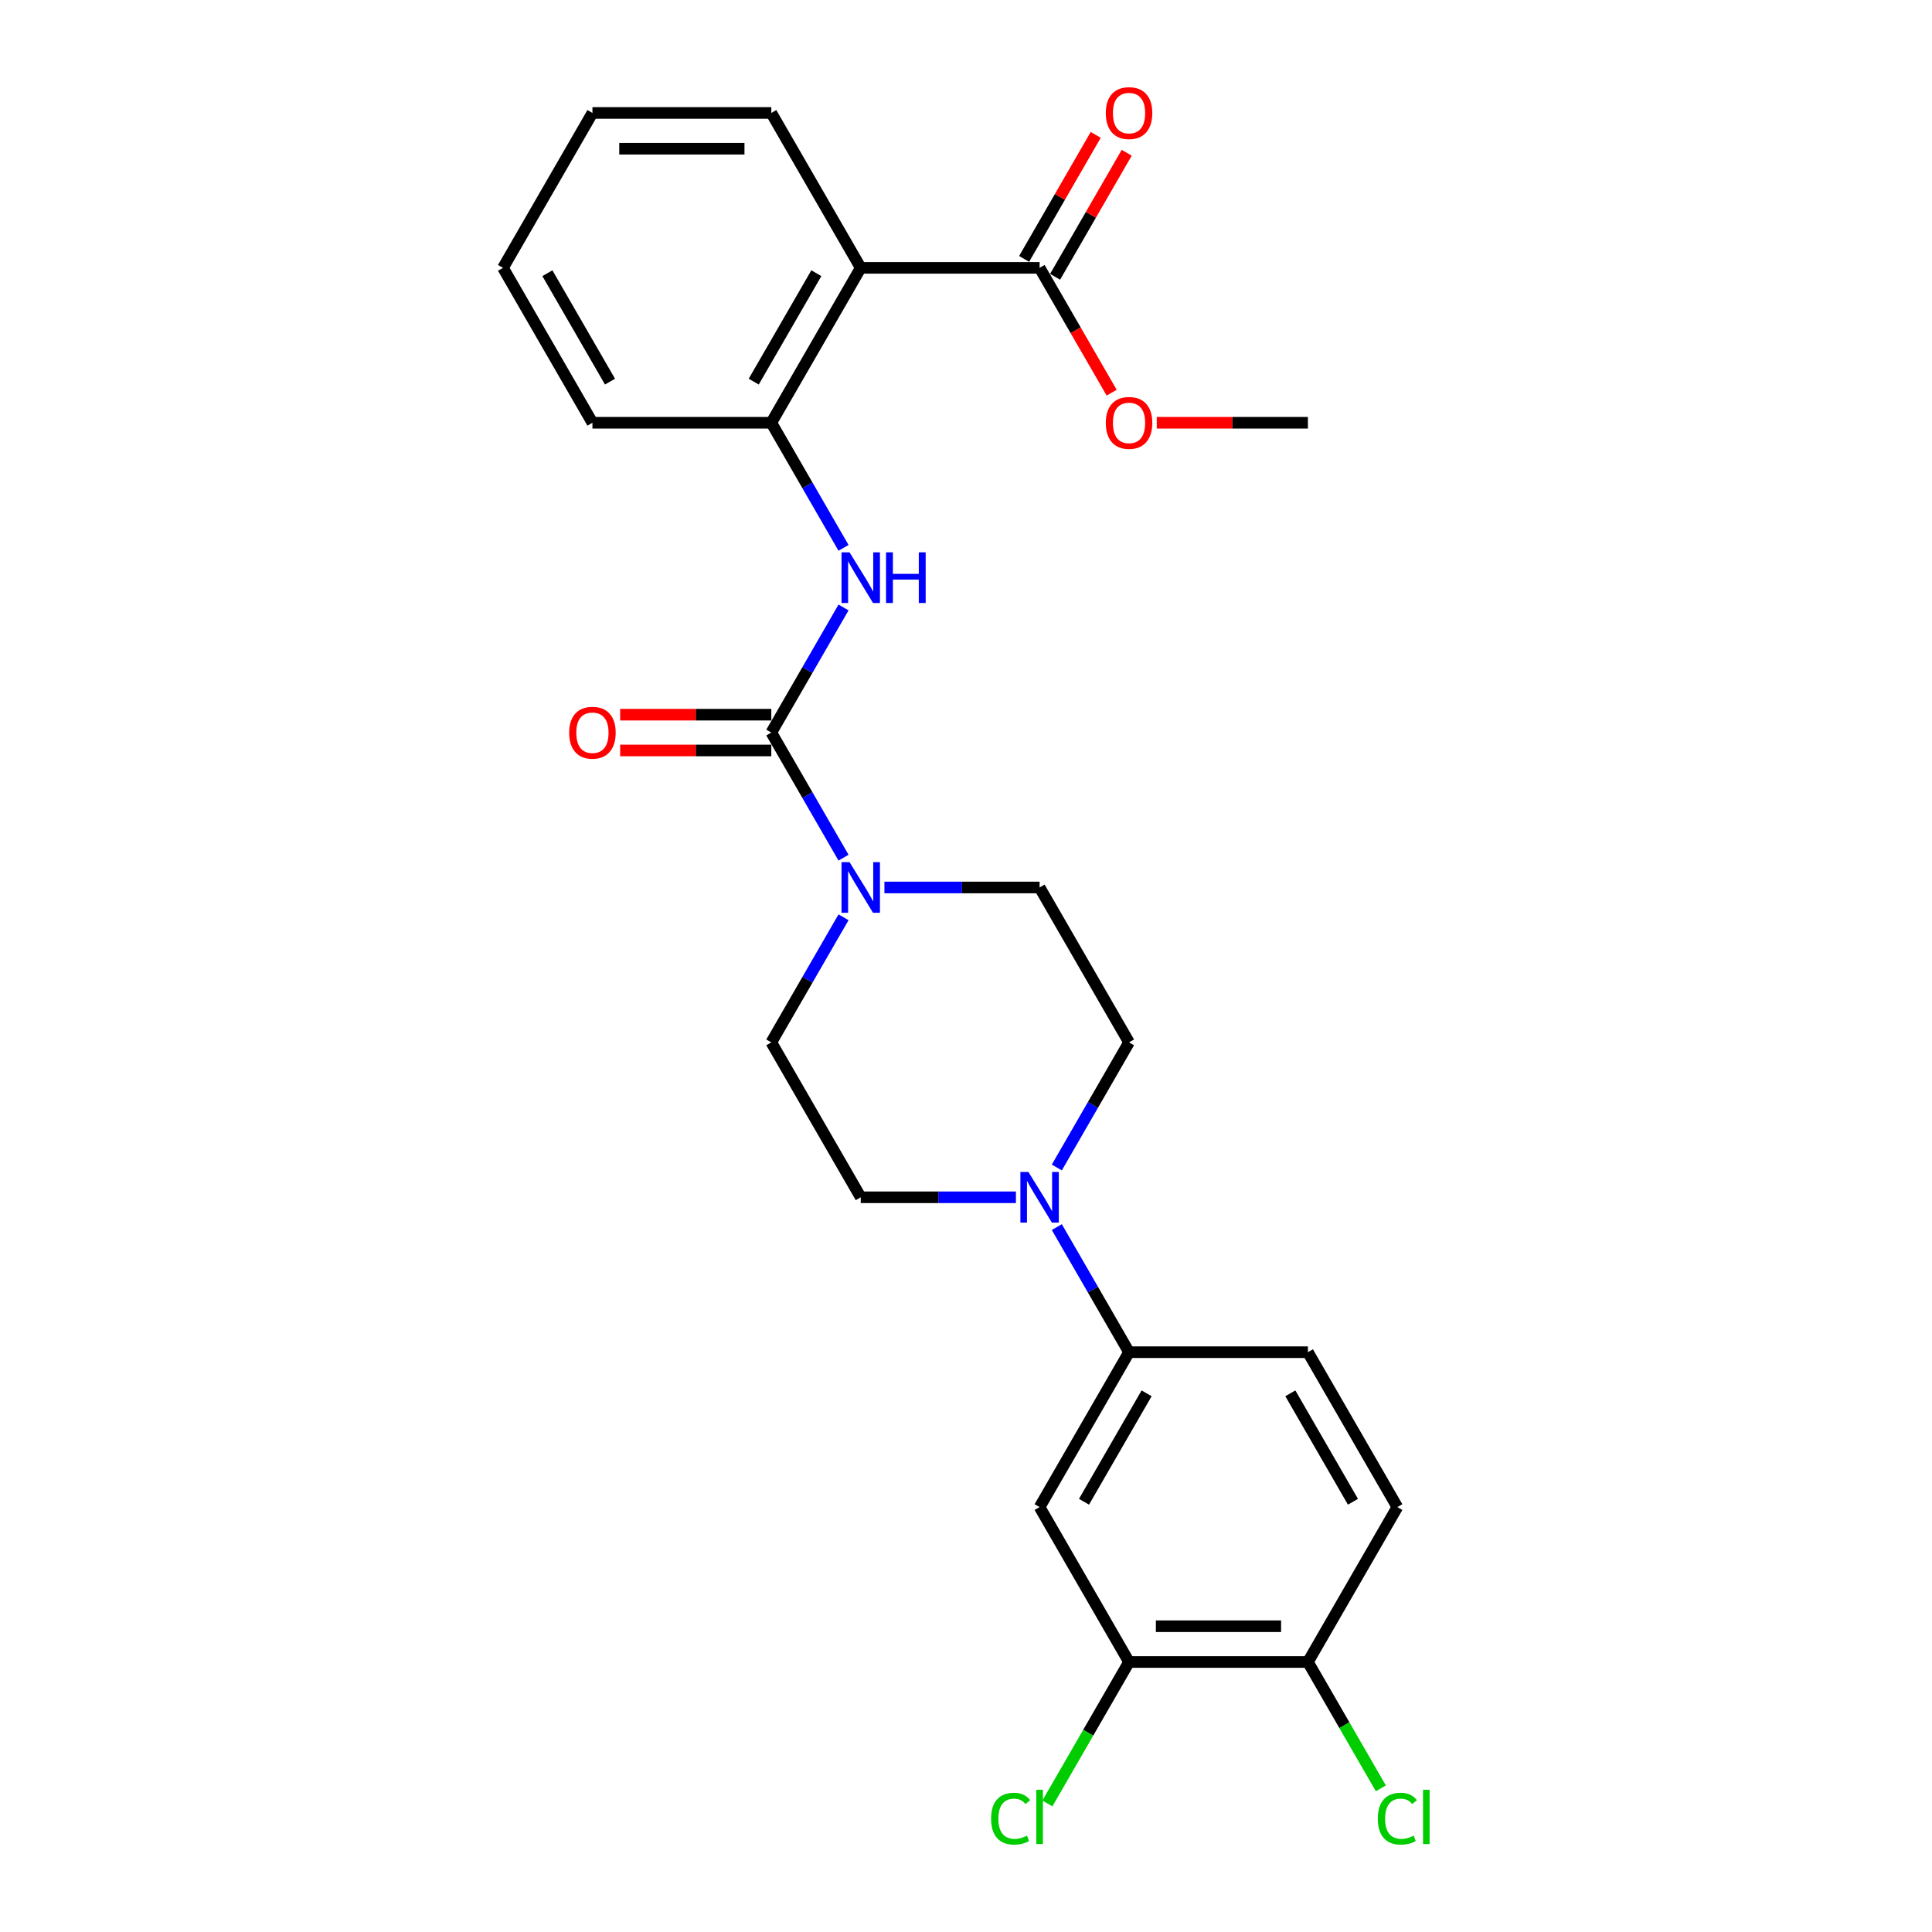 <?xml version='1.0' encoding='iso-8859-1'?>
<svg version='1.1' baseProfile='full'
              xmlns='http://www.w3.org/2000/svg'
                      xmlns:rdkit='http://www.rdkit.org/xml'
                      xmlns:xlink='http://www.w3.org/1999/xlink'
                  xml:space='preserve'
width='1000px' height='1000px' viewBox='0 0 1000 1000'>
<!-- END OF HEADER -->
<rect style='opacity:1.0;fill:#FFFFFF;stroke:none' width='1000' height='1000' x='0' y='0'> </rect>
<path class='bond-0' d='M 399.224,379.177 L 417.917,411.555' style='fill:none;fill-rule:evenodd;stroke:#000000;stroke-width:6px;stroke-linecap:butt;stroke-linejoin:miter;stroke-opacity:1' />
<path class='bond-0' d='M 417.917,411.555 L 436.611,443.932' style='fill:none;fill-rule:evenodd;stroke:#0000FF;stroke-width:6px;stroke-linecap:butt;stroke-linejoin:miter;stroke-opacity:1' />
<path class='bond-2' d='M 399.224,379.177 L 417.917,346.8' style='fill:none;fill-rule:evenodd;stroke:#000000;stroke-width:6px;stroke-linecap:butt;stroke-linejoin:miter;stroke-opacity:1' />
<path class='bond-2' d='M 417.917,346.8 L 436.611,314.423' style='fill:none;fill-rule:evenodd;stroke:#0000FF;stroke-width:6px;stroke-linecap:butt;stroke-linejoin:miter;stroke-opacity:1' />
<path class='bond-9' d='M 399.224,369.919 L 360.108,369.919' style='fill:none;fill-rule:evenodd;stroke:#000000;stroke-width:6px;stroke-linecap:butt;stroke-linejoin:miter;stroke-opacity:1' />
<path class='bond-9' d='M 360.108,369.919 L 320.992,369.919' style='fill:none;fill-rule:evenodd;stroke:#FF0000;stroke-width:6px;stroke-linecap:butt;stroke-linejoin:miter;stroke-opacity:1' />
<path class='bond-9' d='M 399.224,388.436 L 360.108,388.436' style='fill:none;fill-rule:evenodd;stroke:#000000;stroke-width:6px;stroke-linecap:butt;stroke-linejoin:miter;stroke-opacity:1' />
<path class='bond-9' d='M 360.108,388.436 L 320.992,388.436' style='fill:none;fill-rule:evenodd;stroke:#FF0000;stroke-width:6px;stroke-linecap:butt;stroke-linejoin:miter;stroke-opacity:1' />
<path class='bond-10' d='M 436.611,474.781 L 417.917,507.158' style='fill:none;fill-rule:evenodd;stroke:#0000FF;stroke-width:6px;stroke-linecap:butt;stroke-linejoin:miter;stroke-opacity:1' />
<path class='bond-10' d='M 417.917,507.158 L 399.224,539.535' style='fill:none;fill-rule:evenodd;stroke:#000000;stroke-width:6px;stroke-linecap:butt;stroke-linejoin:miter;stroke-opacity:1' />
<path class='bond-11' d='M 457.774,459.356 L 497.936,459.356' style='fill:none;fill-rule:evenodd;stroke:#0000FF;stroke-width:6px;stroke-linecap:butt;stroke-linejoin:miter;stroke-opacity:1' />
<path class='bond-11' d='M 497.936,459.356 L 538.098,459.356' style='fill:none;fill-rule:evenodd;stroke:#000000;stroke-width:6px;stroke-linecap:butt;stroke-linejoin:miter;stroke-opacity:1' />
<path class='bond-1' d='M 445.516,138.64 L 399.224,218.819' style='fill:none;fill-rule:evenodd;stroke:#000000;stroke-width:6px;stroke-linecap:butt;stroke-linejoin:miter;stroke-opacity:1' />
<path class='bond-1' d='M 422.536,141.409 L 390.132,197.534' style='fill:none;fill-rule:evenodd;stroke:#000000;stroke-width:6px;stroke-linecap:butt;stroke-linejoin:miter;stroke-opacity:1' />
<path class='bond-5' d='M 445.516,138.64 L 538.098,138.64' style='fill:none;fill-rule:evenodd;stroke:#000000;stroke-width:6px;stroke-linecap:butt;stroke-linejoin:miter;stroke-opacity:1' />
<path class='bond-21' d='M 445.516,138.64 L 399.224,58.462' style='fill:none;fill-rule:evenodd;stroke:#000000;stroke-width:6px;stroke-linecap:butt;stroke-linejoin:miter;stroke-opacity:1' />
<path class='bond-4' d='M 436.611,283.574 L 417.917,251.197' style='fill:none;fill-rule:evenodd;stroke:#0000FF;stroke-width:6px;stroke-linecap:butt;stroke-linejoin:miter;stroke-opacity:1' />
<path class='bond-4' d='M 417.917,251.197 L 399.224,218.819' style='fill:none;fill-rule:evenodd;stroke:#000000;stroke-width:6px;stroke-linecap:butt;stroke-linejoin:miter;stroke-opacity:1' />
<path class='bond-3' d='M 547.004,604.29 L 565.697,571.913' style='fill:none;fill-rule:evenodd;stroke:#0000FF;stroke-width:6px;stroke-linecap:butt;stroke-linejoin:miter;stroke-opacity:1' />
<path class='bond-3' d='M 565.697,571.913 L 584.39,539.535' style='fill:none;fill-rule:evenodd;stroke:#000000;stroke-width:6px;stroke-linecap:butt;stroke-linejoin:miter;stroke-opacity:1' />
<path class='bond-6' d='M 547.004,635.139 L 565.697,667.516' style='fill:none;fill-rule:evenodd;stroke:#0000FF;stroke-width:6px;stroke-linecap:butt;stroke-linejoin:miter;stroke-opacity:1' />
<path class='bond-6' d='M 565.697,667.516 L 584.39,699.893' style='fill:none;fill-rule:evenodd;stroke:#000000;stroke-width:6px;stroke-linecap:butt;stroke-linejoin:miter;stroke-opacity:1' />
<path class='bond-26' d='M 525.841,619.714 L 485.678,619.714' style='fill:none;fill-rule:evenodd;stroke:#0000FF;stroke-width:6px;stroke-linecap:butt;stroke-linejoin:miter;stroke-opacity:1' />
<path class='bond-26' d='M 485.678,619.714 L 445.516,619.714' style='fill:none;fill-rule:evenodd;stroke:#000000;stroke-width:6px;stroke-linecap:butt;stroke-linejoin:miter;stroke-opacity:1' />
<path class='bond-22' d='M 399.224,218.819 L 306.642,218.819' style='fill:none;fill-rule:evenodd;stroke:#000000;stroke-width:6px;stroke-linecap:butt;stroke-linejoin:miter;stroke-opacity:1' />
<path class='bond-15' d='M 546.116,143.27 L 564.649,111.17' style='fill:none;fill-rule:evenodd;stroke:#000000;stroke-width:6px;stroke-linecap:butt;stroke-linejoin:miter;stroke-opacity:1' />
<path class='bond-15' d='M 564.649,111.17 L 583.182,79.07' style='fill:none;fill-rule:evenodd;stroke:#FF0000;stroke-width:6px;stroke-linecap:butt;stroke-linejoin:miter;stroke-opacity:1' />
<path class='bond-15' d='M 530.081,134.011 L 548.613,101.912' style='fill:none;fill-rule:evenodd;stroke:#000000;stroke-width:6px;stroke-linecap:butt;stroke-linejoin:miter;stroke-opacity:1' />
<path class='bond-15' d='M 548.613,101.912 L 567.146,69.812' style='fill:none;fill-rule:evenodd;stroke:#FF0000;stroke-width:6px;stroke-linecap:butt;stroke-linejoin:miter;stroke-opacity:1' />
<path class='bond-19' d='M 538.098,138.64 L 556.749,170.944' style='fill:none;fill-rule:evenodd;stroke:#000000;stroke-width:6px;stroke-linecap:butt;stroke-linejoin:miter;stroke-opacity:1' />
<path class='bond-19' d='M 556.749,170.944 L 575.399,203.247' style='fill:none;fill-rule:evenodd;stroke:#FF0000;stroke-width:6px;stroke-linecap:butt;stroke-linejoin:miter;stroke-opacity:1' />
<path class='bond-7' d='M 584.39,699.893 L 538.098,780.072' style='fill:none;fill-rule:evenodd;stroke:#000000;stroke-width:6px;stroke-linecap:butt;stroke-linejoin:miter;stroke-opacity:1' />
<path class='bond-7' d='M 593.482,721.179 L 561.078,777.304' style='fill:none;fill-rule:evenodd;stroke:#000000;stroke-width:6px;stroke-linecap:butt;stroke-linejoin:miter;stroke-opacity:1' />
<path class='bond-16' d='M 584.39,699.893 L 676.973,699.893' style='fill:none;fill-rule:evenodd;stroke:#000000;stroke-width:6px;stroke-linecap:butt;stroke-linejoin:miter;stroke-opacity:1' />
<path class='bond-8' d='M 538.098,780.072 L 584.39,860.251' style='fill:none;fill-rule:evenodd;stroke:#000000;stroke-width:6px;stroke-linecap:butt;stroke-linejoin:miter;stroke-opacity:1' />
<path class='bond-18' d='M 584.39,860.251 L 563.253,896.861' style='fill:none;fill-rule:evenodd;stroke:#000000;stroke-width:6px;stroke-linecap:butt;stroke-linejoin:miter;stroke-opacity:1' />
<path class='bond-18' d='M 563.253,896.861 L 542.117,933.471' style='fill:none;fill-rule:evenodd;stroke:#00CC00;stroke-width:6px;stroke-linecap:butt;stroke-linejoin:miter;stroke-opacity:1' />
<path class='bond-28' d='M 584.39,860.251 L 676.973,860.251' style='fill:none;fill-rule:evenodd;stroke:#000000;stroke-width:6px;stroke-linecap:butt;stroke-linejoin:miter;stroke-opacity:1' />
<path class='bond-28' d='M 598.277,841.735 L 663.085,841.735' style='fill:none;fill-rule:evenodd;stroke:#000000;stroke-width:6px;stroke-linecap:butt;stroke-linejoin:miter;stroke-opacity:1' />
<path class='bond-13' d='M 399.224,539.535 L 445.516,619.714' style='fill:none;fill-rule:evenodd;stroke:#000000;stroke-width:6px;stroke-linecap:butt;stroke-linejoin:miter;stroke-opacity:1' />
<path class='bond-14' d='M 538.098,459.356 L 584.39,539.535' style='fill:none;fill-rule:evenodd;stroke:#000000;stroke-width:6px;stroke-linecap:butt;stroke-linejoin:miter;stroke-opacity:1' />
<path class='bond-12' d='M 676.973,860.251 L 723.264,780.072' style='fill:none;fill-rule:evenodd;stroke:#000000;stroke-width:6px;stroke-linecap:butt;stroke-linejoin:miter;stroke-opacity:1' />
<path class='bond-20' d='M 676.973,860.251 L 695.853,892.953' style='fill:none;fill-rule:evenodd;stroke:#000000;stroke-width:6px;stroke-linecap:butt;stroke-linejoin:miter;stroke-opacity:1' />
<path class='bond-20' d='M 695.853,892.953 L 714.733,925.654' style='fill:none;fill-rule:evenodd;stroke:#00CC00;stroke-width:6px;stroke-linecap:butt;stroke-linejoin:miter;stroke-opacity:1' />
<path class='bond-17' d='M 676.973,699.893 L 723.264,780.072' style='fill:none;fill-rule:evenodd;stroke:#000000;stroke-width:6px;stroke-linecap:butt;stroke-linejoin:miter;stroke-opacity:1' />
<path class='bond-17' d='M 667.88,721.179 L 700.284,777.304' style='fill:none;fill-rule:evenodd;stroke:#000000;stroke-width:6px;stroke-linecap:butt;stroke-linejoin:miter;stroke-opacity:1' />
<path class='bond-23' d='M 598.74,218.819 L 637.856,218.819' style='fill:none;fill-rule:evenodd;stroke:#FF0000;stroke-width:6px;stroke-linecap:butt;stroke-linejoin:miter;stroke-opacity:1' />
<path class='bond-23' d='M 637.856,218.819 L 676.973,218.819' style='fill:none;fill-rule:evenodd;stroke:#000000;stroke-width:6px;stroke-linecap:butt;stroke-linejoin:miter;stroke-opacity:1' />
<path class='bond-27' d='M 399.224,58.462 L 306.642,58.462' style='fill:none;fill-rule:evenodd;stroke:#000000;stroke-width:6px;stroke-linecap:butt;stroke-linejoin:miter;stroke-opacity:1' />
<path class='bond-27' d='M 385.337,76.978 L 320.529,76.978' style='fill:none;fill-rule:evenodd;stroke:#000000;stroke-width:6px;stroke-linecap:butt;stroke-linejoin:miter;stroke-opacity:1' />
<path class='bond-25' d='M 306.642,218.819 L 260.35,138.64' style='fill:none;fill-rule:evenodd;stroke:#000000;stroke-width:6px;stroke-linecap:butt;stroke-linejoin:miter;stroke-opacity:1' />
<path class='bond-25' d='M 315.734,197.534 L 283.33,141.409' style='fill:none;fill-rule:evenodd;stroke:#000000;stroke-width:6px;stroke-linecap:butt;stroke-linejoin:miter;stroke-opacity:1' />
<path class='bond-24' d='M 306.642,58.462 L 260.35,138.64' style='fill:none;fill-rule:evenodd;stroke:#000000;stroke-width:6px;stroke-linecap:butt;stroke-linejoin:miter;stroke-opacity:1' />
<path  class='atom-1' d='M 439.72 446.247
L 448.312 460.134
Q 449.163 461.504, 450.534 463.986
Q 451.904 466.467, 451.978 466.615
L 451.978 446.247
L 455.459 446.247
L 455.459 472.466
L 451.867 472.466
L 442.646 457.283
Q 441.572 455.505, 440.424 453.468
Q 439.313 451.431, 438.979 450.802
L 438.979 472.466
L 435.572 472.466
L 435.572 446.247
L 439.72 446.247
' fill='#0000FF'/>
<path  class='atom-3' d='M 439.72 285.889
L 448.312 299.776
Q 449.163 301.146, 450.534 303.628
Q 451.904 306.109, 451.978 306.257
L 451.978 285.889
L 455.459 285.889
L 455.459 312.108
L 451.867 312.108
L 442.646 296.925
Q 441.572 295.147, 440.424 293.11
Q 439.313 291.073, 438.979 290.444
L 438.979 312.108
L 435.572 312.108
L 435.572 285.889
L 439.72 285.889
' fill='#0000FF'/>
<path  class='atom-3' d='M 458.607 285.889
L 462.162 285.889
L 462.162 297.036
L 475.568 297.036
L 475.568 285.889
L 479.123 285.889
L 479.123 312.108
L 475.568 312.108
L 475.568 299.998
L 462.162 299.998
L 462.162 312.108
L 458.607 312.108
L 458.607 285.889
' fill='#0000FF'/>
<path  class='atom-4' d='M 532.303 606.605
L 540.894 620.492
Q 541.746 621.862, 543.116 624.344
Q 544.487 626.825, 544.561 626.973
L 544.561 606.605
L 548.042 606.605
L 548.042 632.824
L 544.45 632.824
L 535.228 617.641
Q 534.154 615.863, 533.006 613.826
Q 531.895 611.789, 531.562 611.16
L 531.562 632.824
L 528.155 632.824
L 528.155 606.605
L 532.303 606.605
' fill='#0000FF'/>
<path  class='atom-10' d='M 294.606 379.252
Q 294.606 372.956, 297.717 369.438
Q 300.827 365.92, 306.642 365.92
Q 312.456 365.92, 315.567 369.438
Q 318.677 372.956, 318.677 379.252
Q 318.677 385.621, 315.53 389.25
Q 312.382 392.843, 306.642 392.843
Q 300.864 392.843, 297.717 389.25
Q 294.606 385.658, 294.606 379.252
M 306.642 389.88
Q 310.641 389.88, 312.789 387.214
Q 314.974 384.51, 314.974 379.252
Q 314.974 374.104, 312.789 371.512
Q 310.641 368.882, 306.642 368.882
Q 302.642 368.882, 300.457 371.475
Q 298.309 374.067, 298.309 379.252
Q 298.309 384.547, 300.457 387.214
Q 302.642 389.88, 306.642 389.88
' fill='#FF0000'/>
<path  class='atom-16' d='M 572.354 58.535
Q 572.354 52.24, 575.465 48.722
Q 578.576 45.204, 584.39 45.204
Q 590.204 45.204, 593.315 48.722
Q 596.426 52.24, 596.426 58.535
Q 596.426 64.905, 593.278 68.534
Q 590.13 72.127, 584.39 72.127
Q 578.613 72.127, 575.465 68.534
Q 572.354 64.942, 572.354 58.535
M 584.39 69.164
Q 588.389 69.164, 590.537 66.498
Q 592.722 63.794, 592.722 58.535
Q 592.722 53.388, 590.537 50.796
Q 588.389 48.166, 584.39 48.166
Q 580.39 48.166, 578.205 50.759
Q 576.057 53.351, 576.057 58.535
Q 576.057 63.831, 578.205 66.498
Q 580.39 69.164, 584.39 69.164
' fill='#FF0000'/>
<path  class='atom-19' d='M 512.99 941.338
Q 512.99 934.82, 516.027 931.413
Q 519.1 927.969, 524.915 927.969
Q 530.322 927.969, 533.21 931.783
L 530.766 933.783
Q 528.655 931.005, 524.915 931.005
Q 520.952 931.005, 518.841 933.672
Q 516.767 936.301, 516.767 941.338
Q 516.767 946.522, 518.915 949.189
Q 521.1 951.855, 525.322 951.855
Q 528.211 951.855, 531.581 950.115
L 532.618 952.892
Q 531.247 953.781, 529.173 954.299
Q 527.1 954.818, 524.804 954.818
Q 519.1 954.818, 516.027 951.337
Q 512.99 947.856, 512.99 941.338
' fill='#00CC00'/>
<path  class='atom-19' d='M 536.395 926.376
L 539.802 926.376
L 539.802 954.484
L 536.395 954.484
L 536.395 926.376
' fill='#00CC00'/>
<path  class='atom-20' d='M 572.354 218.894
Q 572.354 212.598, 575.465 209.08
Q 578.576 205.562, 584.39 205.562
Q 590.204 205.562, 593.315 209.08
Q 596.426 212.598, 596.426 218.894
Q 596.426 225.263, 593.278 228.892
Q 590.13 232.485, 584.39 232.485
Q 578.613 232.485, 575.465 228.892
Q 572.354 225.3, 572.354 218.894
M 584.39 229.522
Q 588.389 229.522, 590.537 226.856
Q 592.722 224.152, 592.722 218.894
Q 592.722 213.746, 590.537 211.154
Q 588.389 208.524, 584.39 208.524
Q 580.39 208.524, 578.205 211.117
Q 576.057 213.709, 576.057 218.894
Q 576.057 224.189, 578.205 226.856
Q 580.39 229.522, 584.39 229.522
' fill='#FF0000'/>
<path  class='atom-21' d='M 713.154 941.338
Q 713.154 934.82, 716.191 931.413
Q 719.264 927.969, 725.079 927.969
Q 730.485 927.969, 733.374 931.783
L 730.93 933.783
Q 728.819 931.005, 725.079 931.005
Q 721.116 931.005, 719.005 933.672
Q 716.931 936.301, 716.931 941.338
Q 716.931 946.522, 719.079 949.189
Q 721.264 951.855, 725.486 951.855
Q 728.374 951.855, 731.744 950.115
L 732.781 952.892
Q 731.411 953.781, 729.337 954.299
Q 727.263 954.818, 724.967 954.818
Q 719.264 954.818, 716.191 951.337
Q 713.154 947.856, 713.154 941.338
' fill='#00CC00'/>
<path  class='atom-21' d='M 736.559 926.376
L 739.966 926.376
L 739.966 954.484
L 736.559 954.484
L 736.559 926.376
' fill='#00CC00'/>
</svg>
